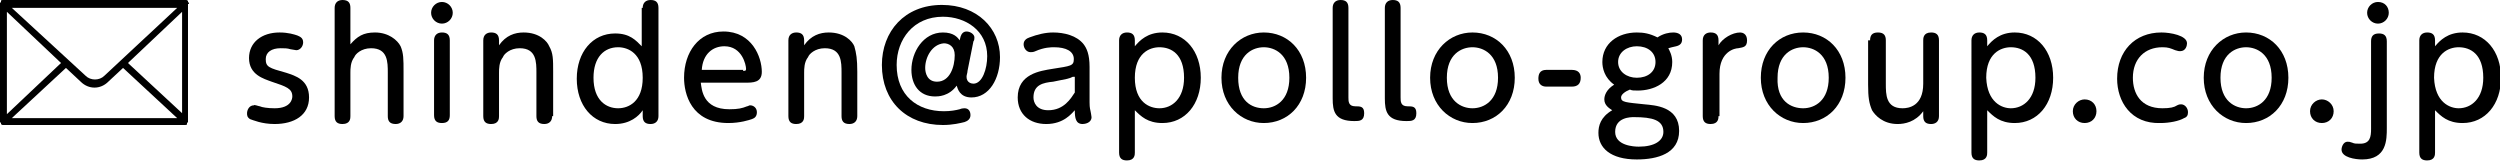 <?xml version="1.0" encoding="utf-8"?>
<!-- Generator: Adobe Illustrator 25.0.1, SVG Export Plug-In . SVG Version: 6.00 Build 0)  -->
<svg version="1.1" id="レイヤー_1" xmlns="http://www.w3.org/2000/svg" xmlns:xlink="http://www.w3.org/1999/xlink" x="0px"
	 y="0px" viewBox="0 0 254 17" style="enable-background:new 0 0 254 17;" xml:space="preserve">
<g>
	<g>
		<g>
			<g>
				<path d="M26.4,10.8c0.2,0.1,0.8,0.2,1.5,0.2c1.7,0,1.8-1,1.8-1.2c0-0.8-0.6-1-2.1-1.5c-0.8-0.3-2.3-0.7-2.3-2.4
					c0-1.6,1.3-2.6,3.1-2.6c0.9,0,1.5,0.2,1.8,0.3c0.2,0.1,0.6,0.2,0.6,0.7c0,0.4-0.3,0.8-0.7,0.8C30,5.1,29.6,5,29.5,5
					c-0.3-0.1-0.6-0.1-1-0.1c-0.9,0-1.5,0.4-1.5,1.1c0,0.8,0.3,0.9,2.1,1.4c0.9,0.3,2.3,0.7,2.3,2.5c0,1.8-1.5,2.7-3.5,2.7
					c-1.3,0-2.2-0.4-2.5-0.5c-0.3-0.2-0.3-0.4-0.3-0.6c0-0.3,0.2-0.8,0.7-0.8C25.8,10.6,26.3,10.8,26.4,10.8z"/>
				<path d="M41,11.8c0,0.5-0.3,0.8-0.8,0.8c-0.6,0-0.8-0.3-0.8-0.8V7.4c0-1.1,0-2.5-1.7-2.5c-1,0-1.6,0.6-1.7,0.9
					c-0.4,0.5-0.4,1.2-0.4,1.6v4.4c0,0.2,0,0.8-0.8,0.8c-0.5,0-0.8-0.2-0.8-0.8v-11c0-0.5,0.3-0.8,0.8-0.8c0.6,0,0.8,0.3,0.8,0.8
					v3.7c0.7-0.8,1.3-1.2,2.5-1.2c1.4,0,2.3,0.8,2.6,1.4C41,5.4,41,6,41,7.3V11.8z"/>
				<path d="M46,1.3c0,0.6-0.5,1.1-1.1,1.1c-0.6,0-1.1-0.5-1.1-1.1c0-0.6,0.5-1.1,1.1-1.1C45.5,0.2,46,0.7,46,1.3z M44.1,4.1
					c0-0.5,0.3-0.8,0.8-0.8c0.5,0,0.8,0.2,0.8,0.8v7.6c0,0.5-0.2,0.8-0.8,0.8c-0.5,0-0.8-0.2-0.8-0.8V4.1z"/>
				<path d="M56.1,11.8c0,0.5-0.3,0.8-0.8,0.8c-0.6,0-0.8-0.3-0.8-0.8V7.4c0-1.1,0-2.5-1.7-2.5c-1,0-1.6,0.6-1.7,0.9
					c-0.4,0.5-0.4,1.2-0.4,1.6v4.4c0,0.2,0,0.8-0.8,0.8c-0.5,0-0.8-0.2-0.8-0.8V4.1c0-0.6,0.4-0.8,0.8-0.8c0.5,0,0.8,0.2,0.8,0.8
					v0.5c0.7-1,1.6-1.3,2.5-1.3c1.6,0,2.4,0.9,2.6,1.4c0.4,0.7,0.4,1.3,0.4,2.6V11.8z"/>
				<path d="M65.3,0.8c0-0.5,0.3-0.8,0.8-0.8c0.5,0,0.8,0.2,0.8,0.8v11c0,0.5-0.3,0.8-0.8,0.8c-0.5,0-0.8-0.2-0.8-0.8v-0.6
					c-0.4,0.6-1.3,1.4-2.8,1.4c-2.3,0-3.9-1.9-3.9-4.6c0-2.7,1.6-4.6,3.9-4.6c1.5,0,2.1,0.7,2.7,1.3V0.8z M62.8,4.8
					c-1.4,0-2.5,1-2.5,3.1c0,2.3,1.3,3.1,2.5,3.1c1.1,0,2.5-0.7,2.5-3.1C65.3,5.4,63.8,4.8,62.8,4.8z"/>
				<path d="M71.2,8.4c0.1,0.7,0.2,2.7,2.9,2.7c0.9,0,1.3-0.1,1.8-0.3c0.1,0,0.2-0.1,0.3-0.1c0.4,0,0.7,0.3,0.7,0.7
					c0,0.4-0.2,0.6-0.5,0.7c-0.3,0.1-1.2,0.4-2.4,0.4c-3.8,0-4.5-3-4.5-4.6c0-2.6,1.5-4.7,4-4.7c2.9,0,3.9,2.6,3.9,4.1
					c0,1.1-0.9,1.1-1.7,1.1H71.2z M75.5,7.2c0.2,0,0.3,0,0.3-0.2c0-0.4-0.4-2.3-2.2-2.3c-1.2,0-2.2,0.8-2.3,2.4H75.5z"/>
				<path d="M87.1,11.8c0,0.5-0.3,0.8-0.8,0.8c-0.6,0-0.8-0.3-0.8-0.8V7.4c0-1.1,0-2.5-1.7-2.5c-1,0-1.6,0.6-1.7,0.9
					c-0.4,0.5-0.4,1.2-0.4,1.6v4.4c0,0.2,0,0.8-0.8,0.8c-0.5,0-0.8-0.2-0.8-0.8V4.1c0-0.6,0.4-0.8,0.8-0.8c0.5,0,0.8,0.2,0.8,0.8
					v0.5c0.7-1,1.6-1.3,2.5-1.3c1.6,0,2.4,0.9,2.6,1.4C87,5.4,87.1,6,87.1,7.3V11.8z"/>
				<path d="M97.6,3.7c0.1-0.3,0.3-0.5,0.6-0.5c0.4,0,0.8,0.3,0.8,0.6c0,0.1,0,0.3-0.1,0.4l-0.6,3c0,0.2-0.1,0.4-0.1,0.6
					c0,0.6,0.5,0.7,0.7,0.7c0.9,0,1.4-1.5,1.4-2.8c0-2.6-2.2-4-4.5-4c-3,0-4.7,2.3-4.7,4.9c0,3.1,2.1,4.7,4.8,4.7
					c0.7,0,1.2-0.1,1.6-0.2c0.2-0.1,0.5-0.1,0.5-0.1c0.4,0,0.6,0.3,0.6,0.7c0,0.4-0.3,0.6-0.6,0.7c-0.4,0.1-1.2,0.3-2.2,0.3
					c-3.7,0-6.2-2.4-6.2-6.1c0-3.4,2.3-6.1,6.1-6.1c3.6,0,5.9,2.4,5.9,5.3c0,2.2-1.1,4.1-2.9,4.1c-1.2,0-1.4-0.9-1.5-1.2
					c-0.8,1.1-1.9,1.1-2.2,1.1c-1.6,0-2.4-1.2-2.4-2.7c0-1.8,1.2-3.8,3.2-3.8c1.1,0,1.5,0.5,1.7,0.8L97.6,3.7z M94,6.9
					c0,0.5,0.2,1.4,1.2,1.4c1.3,0,1.8-1.5,1.8-2.7c0-0.9-0.6-1.2-1.1-1.2C94.7,4.5,94,5.8,94,6.9z"/>
				<path d="M110.7,10.4c0,0.2,0,0.5,0.1,0.9c0,0,0.1,0.5,0.1,0.6c0,0.6-0.7,0.7-0.9,0.7c-0.7,0-0.8-0.6-0.8-1.4
					c-0.3,0.3-1.1,1.4-2.9,1.4c-1.7,0-2.9-1-2.9-2.7c0-2.4,2.3-2.7,3.5-2.9c1.9-0.3,2.2-0.3,2.2-1c0-0.8-0.8-1.2-2-1.2
					c-0.3,0-1,0-1.9,0.4c-0.2,0.1-0.4,0.1-0.5,0.1c-0.4,0-0.7-0.4-0.7-0.8c0-0.4,0.3-0.6,0.6-0.7c0.8-0.3,1.6-0.5,2.4-0.5
					c1.1,0,2.4,0.3,3.1,1.2c0.3,0.4,0.6,1,0.6,2.3V10.4z M109,7.8C108.6,8,108.5,8,107,8.3c-1,0.1-2,0.3-2,1.6
					c0,0.5,0.3,1.3,1.5,1.3c1.6,0,2.3-1.2,2.7-1.8V7.8z"/>
				<path d="M115.3,15.5c0,0.2,0,0.8-0.8,0.8c-0.5,0-0.8-0.2-0.8-0.8V4.1c0-0.5,0.3-0.8,0.8-0.8c0.5,0,0.8,0.2,0.8,0.8v0.6
					c0.5-0.6,1.3-1.4,2.8-1.4c2.3,0,3.9,1.9,3.9,4.6c0,2.7-1.6,4.6-3.9,4.6c-1.5,0-2.2-0.7-2.8-1.3V15.5z M117.8,11
					c1.3,0,2.5-1,2.5-3.1c0-2.4-1.3-3.1-2.5-3.1c-1,0-2.5,0.6-2.5,3.1C115.3,10.4,116.8,11,117.8,11z"/>
				<path d="M128.4,3.3c2.4,0,4.3,1.8,4.3,4.6s-1.9,4.6-4.3,4.6c-2.3,0-4.3-1.8-4.3-4.6S126.1,3.3,128.4,3.3z M128.4,11
					c1.2,0,2.6-0.8,2.6-3.1c0-2.4-1.5-3.1-2.6-3.1c-1.1,0-2.6,0.7-2.6,3.1C125.8,10.3,127.2,11,128.4,11z"/>
				<path d="M135.4,0.8c0-0.5,0.3-0.8,0.8-0.8c0.5,0,0.8,0.2,0.8,0.8v9.1c0,0.4,0,0.9,0.7,0.9c0.5,0,0.9,0,0.9,0.7
					c0,0.8-0.5,0.8-1,0.8c-2,0-2.2-1-2.2-2.3V0.8z"/>
				<path d="M140.7,0.8c0-0.5,0.3-0.8,0.8-0.8c0.5,0,0.8,0.2,0.8,0.8v9.1c0,0.4,0,0.9,0.7,0.9c0.5,0,0.9,0,0.9,0.7
					c0,0.8-0.5,0.8-1,0.8c-2,0-2.2-1-2.2-2.3V0.8z"/>
				<path d="M149.6,3.3c2.4,0,4.3,1.8,4.3,4.6s-1.9,4.6-4.3,4.6c-2.3,0-4.3-1.8-4.3-4.6S147.3,3.3,149.6,3.3z M149.6,11
					c1.2,0,2.6-0.8,2.6-3.1c0-2.4-1.5-3.1-2.6-3.1c-1.1,0-2.6,0.7-2.6,3.1C147,10.3,148.5,11,149.6,11z"/>
				<path d="M157.1,8.8c-0.4,0-0.8-0.2-0.8-0.8c0-0.4,0.1-0.9,0.8-0.9h2.6c0.7,0,0.9,0.4,0.9,0.8c0,0.6-0.3,0.9-0.9,0.9H157.1z"/>
				<path d="M170,3.3c0.5,0,0.9,0.2,0.9,0.7c0,0.4-0.2,0.6-0.6,0.7c-0.4,0.1-0.5,0.1-0.8,0.2c0.1,0.2,0.4,0.7,0.4,1.4
					c0,2.1-1.9,2.9-3.5,2.9c-0.4,0-0.6,0-0.8-0.1c-0.5,0.2-0.9,0.5-0.9,0.8c0,0.5,0.5,0.5,2.4,0.7c1,0.1,3.5,0.2,3.5,2.7
					c0,2.3-2.2,2.9-4.3,2.9c-2.7,0-3.9-1.2-3.9-2.7c0-0.7,0.2-1.6,1.4-2.3c-0.3-0.2-0.8-0.5-0.8-1.1c0-0.4,0.2-1,1-1.5
					c-1-0.7-1.2-1.7-1.2-2.3c0-1.9,1.6-3,3.5-3c0.7,0,1.3,0.1,2.1,0.5C169,3.4,169.6,3.3,170,3.3z M166,11.9c-0.3,0-1.9,0-1.9,1.5
					c0,1.4,1.9,1.5,2.4,1.5c1.6,0,2.5-0.6,2.5-1.5C169,12.2,167.9,11.9,166,11.9z M164.4,6.3c0,1,0.9,1.6,1.9,1.6
					c1.1,0,1.9-0.6,1.9-1.6c0-1-0.8-1.6-1.9-1.6C165.3,4.7,164.4,5.3,164.4,6.3z"/>
				<path d="M174.6,11.8c0,0.2,0,0.8-0.8,0.8c-0.5,0-0.8-0.2-0.8-0.8V4.1c0-0.6,0.4-0.8,0.8-0.8c0.5,0,0.8,0.2,0.8,0.8v0.5
					c0.4-0.7,1.4-1.3,2.2-1.3c0.2,0,0.7,0.1,0.7,0.8c0,0.7-0.4,0.7-0.9,0.8c-0.3,0-1.9,0.3-1.9,2.6V11.8z"/>
				<path d="M183.2,3.3c2.4,0,4.3,1.8,4.3,4.6s-1.9,4.6-4.3,4.6c-2.3,0-4.3-1.8-4.3-4.6S180.8,3.3,183.2,3.3z M183.2,11
					c1.2,0,2.6-0.8,2.6-3.1c0-2.4-1.5-3.1-2.6-3.1c-1.1,0-2.6,0.7-2.6,3.1C180.5,10.3,182,11,183.2,11z"/>
				<path d="M190,4.1c0-0.5,0.2-0.8,0.8-0.8c0.6,0,0.8,0.3,0.8,0.8v4.4c0,1.1,0,2.5,1.7,2.5c0.6,0,2.1-0.2,2.1-2.5V4.1
					c0-0.2,0-0.8,0.8-0.8c0.5,0,0.8,0.2,0.8,0.8v7.7c0,0.6-0.4,0.8-0.8,0.8c-0.5,0-0.8-0.2-0.8-0.8v-0.5c-0.8,1.1-1.9,1.3-2.6,1.3
					c-1.5,0-2.3-0.9-2.6-1.4c-0.3-0.7-0.4-1.3-0.4-2.6V4.1z"/>
				<path d="M201.9,15.5c0,0.2,0,0.8-0.8,0.8c-0.5,0-0.8-0.2-0.8-0.8V4.1c0-0.5,0.3-0.8,0.8-0.8c0.5,0,0.8,0.2,0.8,0.8v0.6
					c0.5-0.6,1.3-1.4,2.8-1.4c2.3,0,3.9,1.9,3.9,4.6c0,2.7-1.6,4.6-3.9,4.6c-1.5,0-2.2-0.7-2.8-1.3V15.5z M204.3,11
					c1.3,0,2.5-1,2.5-3.1c0-2.4-1.3-3.1-2.5-3.1c-1,0-2.5,0.6-2.5,3.1C201.9,10.4,203.4,11,204.3,11z"/>
				<path d="M213,11.3c0,0.7-0.5,1.2-1.2,1.2s-1.2-0.5-1.2-1.2c0-0.7,0.6-1.2,1.2-1.2C212.5,10.1,213,10.6,213,11.3z"/>
				<path d="M215.1,8c0-2.8,1.8-4.7,4.5-4.7c0.9,0,2.6,0.3,2.6,1.1c0,0.2-0.1,0.8-0.7,0.8c-0.1,0-0.2,0-0.5-0.1
					c-0.5-0.2-0.7-0.3-1.3-0.3c-1.8,0-3,1.2-3,3.1c0,1.6,0.8,3.1,3,3.1c0.8,0,1.2-0.1,1.5-0.3c0.2-0.1,0.3-0.1,0.4-0.1
					c0.4,0,0.7,0.4,0.7,0.8c0,0.3-0.1,0.5-0.4,0.6c-0.5,0.3-1.5,0.5-2.4,0.5C216.5,12.6,215.1,10.3,215.1,8z"/>
				<path d="M228.2,3.3c2.4,0,4.3,1.8,4.3,4.6s-1.9,4.6-4.3,4.6c-2.3,0-4.3-1.8-4.3-4.6S225.9,3.3,228.2,3.3z M228.2,11
					c1.2,0,2.6-0.8,2.6-3.1c0-2.4-1.5-3.1-2.6-3.1c-1.1,0-2.6,0.7-2.6,3.1C225.6,10.3,227.1,11,228.2,11z"/>
				<path d="M237.1,11.3c0,0.7-0.5,1.2-1.2,1.2s-1.2-0.5-1.2-1.2c0-0.7,0.6-1.2,1.2-1.2C236.5,10.1,237.1,10.6,237.1,11.3z"/>
				<path d="M242.5,13c0,1.2,0,3.2-2.5,3.2c-0.7,0-2.1-0.2-2.1-1c0-0.3,0.2-0.8,0.6-0.8c0.2,0,0.2,0,0.5,0.1
					c0.2,0.1,0.4,0.1,0.8,0.1c1,0,1.1-0.7,1.1-1.5V4.2c0-0.5,0.2-0.8,0.8-0.8c0.5,0,0.8,0.2,0.8,0.8V13z M242.7,1.3
					c0,0.6-0.5,1.1-1.1,1.1c-0.6,0-1.1-0.5-1.1-1.1c0-0.6,0.5-1.1,1.1-1.1C242.3,0.2,242.7,0.7,242.7,1.3z"/>
				<path d="M247.4,15.5c0,0.2,0,0.8-0.8,0.8c-0.5,0-0.8-0.2-0.8-0.8V4.1c0-0.5,0.3-0.8,0.8-0.8c0.5,0,0.8,0.2,0.8,0.8v0.6
					c0.5-0.6,1.3-1.4,2.8-1.4c2.3,0,3.9,1.9,3.9,4.6c0,2.7-1.6,4.6-3.9,4.6c-1.5,0-2.2-0.7-2.8-1.3V15.5z M249.8,11
					c1.3,0,2.5-1,2.5-3.1c0-2.4-1.3-3.1-2.5-3.1c-1,0-2.5,0.6-2.5,3.1C247.4,10.4,248.9,11,249.8,11z"/>
			</g>
		</g>
		<path d="M19.2,0.4C19.2,0.4,19.2,0.4,19.2,0.4c0-0.1,0-0.1,0-0.1c0,0,0,0-0.1-0.1c0,0,0,0,0-0.1c-0.1-0.1-0.1-0.1-0.2-0.1H0.3
			c-0.1,0-0.2,0-0.2,0.1c0,0,0,0,0,0.1c0,0,0,0-0.1,0.1c0,0,0,0,0,0c0,0,0,0,0,0.1v11.9c0,0,0,0.1,0,0.1c0,0,0,0,0,0
			c0,0,0,0,0.1,0.1c0,0,0,0,0,0.1c0.1,0.1,0.1,0.1,0.2,0.1h18.5c0.1,0,0.2,0,0.2-0.1c0,0,0,0,0-0.1c0,0,0,0,0.1-0.1c0,0,0,0,0,0
			c0,0,0,0,0-0.1V0.4z M18,0.8l-7.4,6.9c-0.5,0.5-1.4,0.5-1.9,0L1.2,0.8H18z M18.5,1.2v10.3L13,6.4L18.5,1.2z M6.2,6.4l-5.5,5.2V1.2
			L6.2,6.4z M1.2,12l5.5-5.1l1.5,1.4c0.4,0.4,0.9,0.6,1.4,0.6c0.5,0,1-0.2,1.4-0.6l1.5-1.4L18,12H1.2z"/>
	</g>
</g>
</svg>
